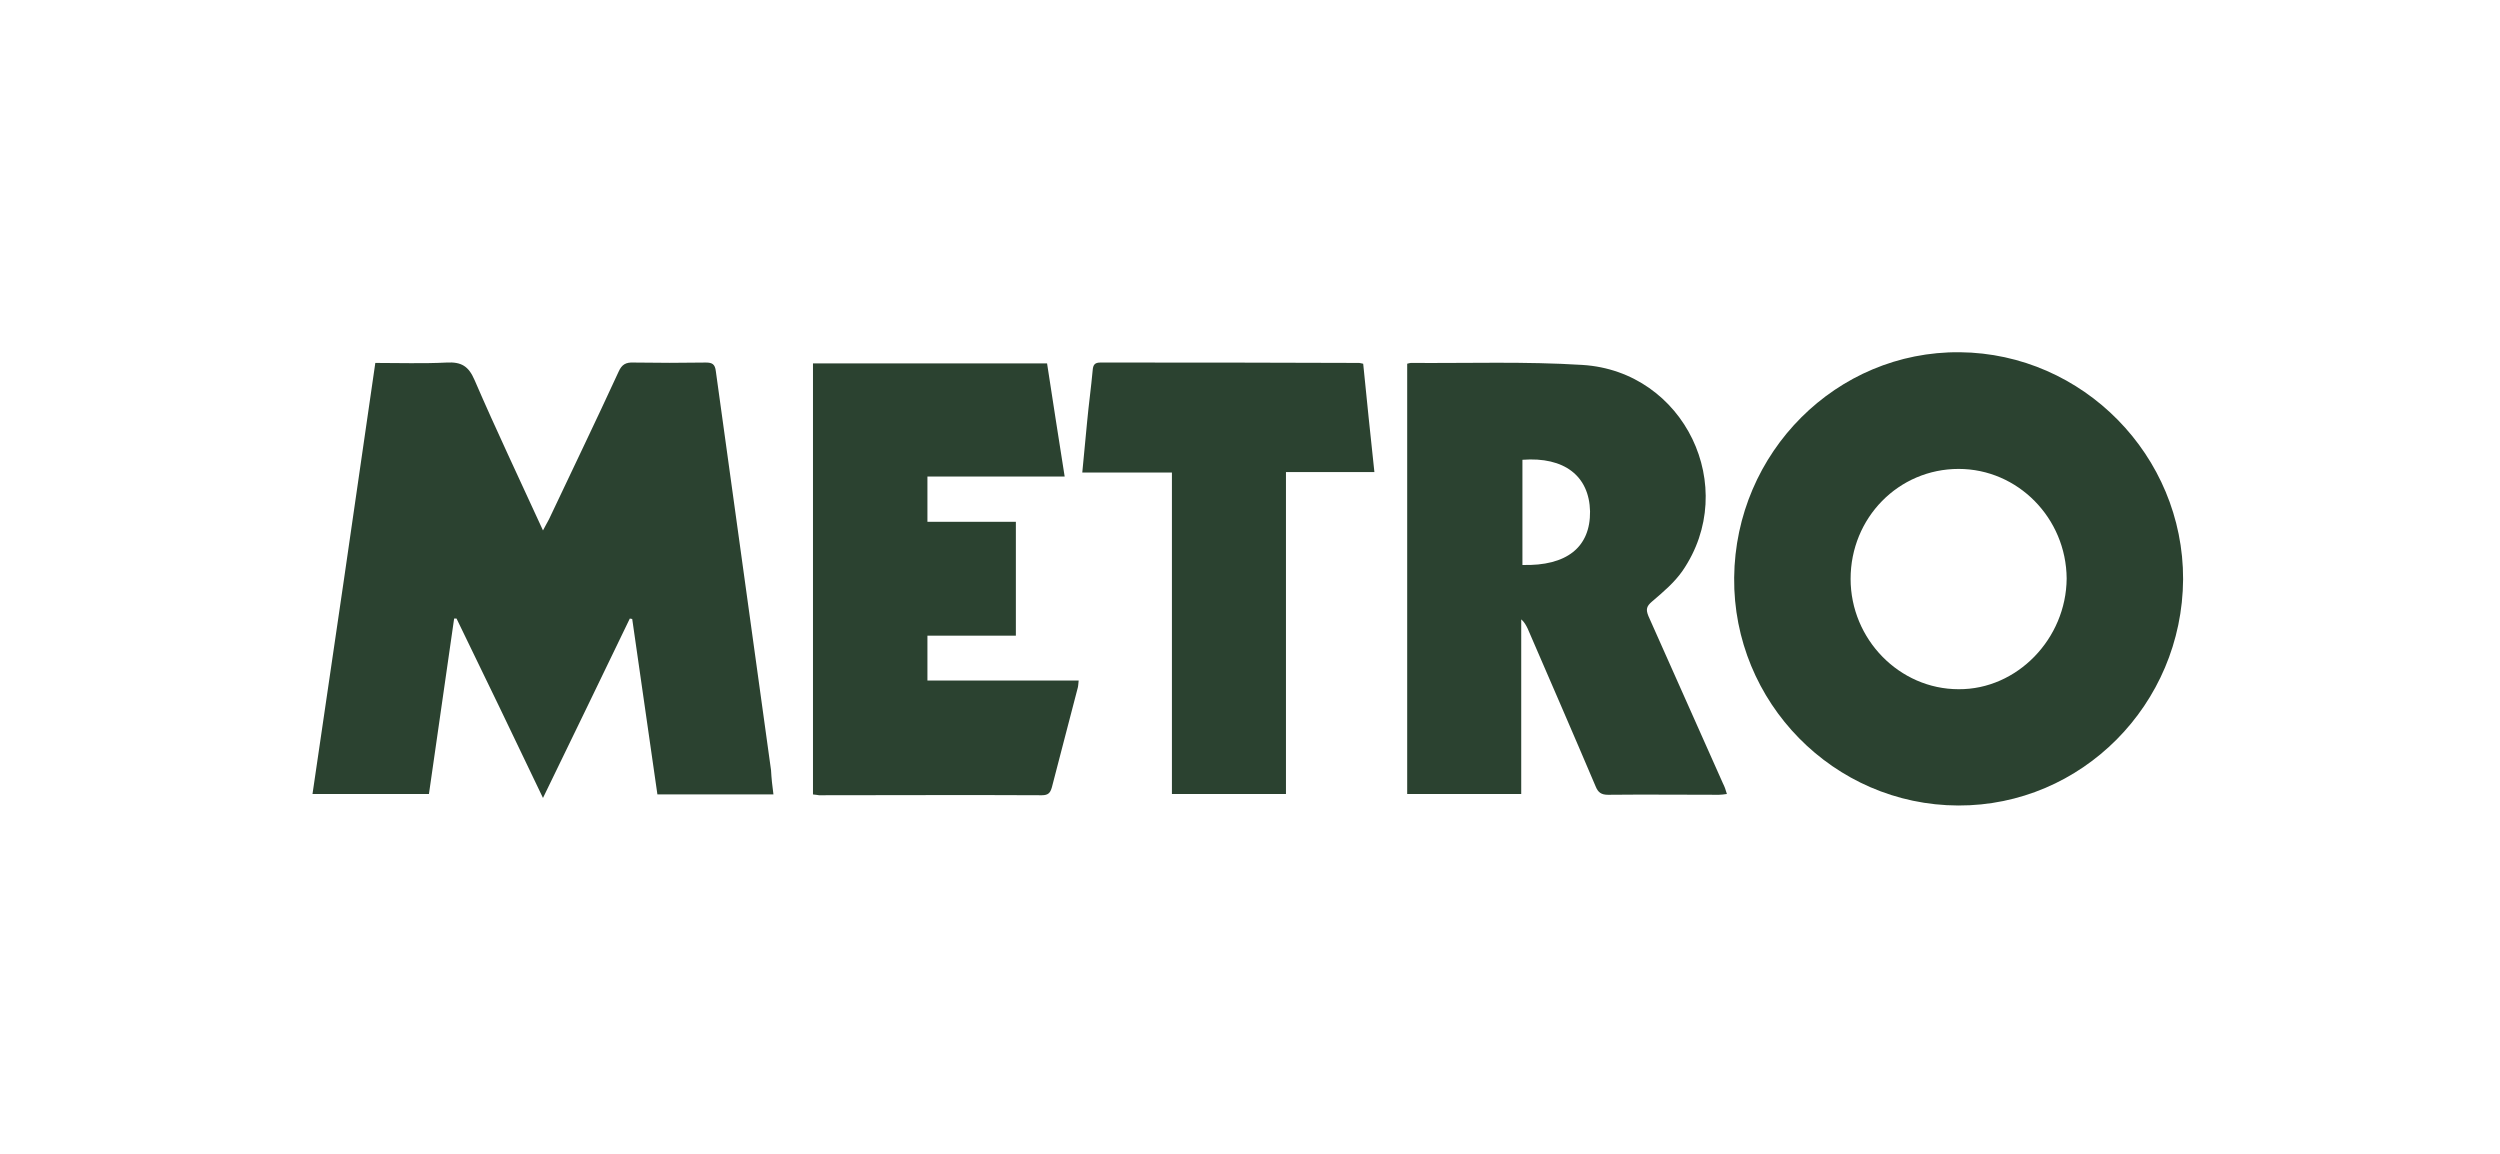 <svg width="104" height="48" viewBox="0 0 104 48" fill="none" xmlns="http://www.w3.org/2000/svg">
<path d="M32.175 33.047C30.527 33.047 28.963 33.047 27.348 33.047C26.999 30.603 26.649 28.176 26.3 25.749C26.266 25.749 26.233 25.732 26.2 25.732C25.018 28.176 23.836 30.636 22.588 33.195C21.373 30.653 20.191 28.192 18.992 25.732C18.959 25.732 18.926 25.732 18.892 25.732C18.543 28.159 18.193 30.587 17.844 33.03C16.229 33.03 14.648 33.03 13 33.03C13.882 27.07 14.748 21.092 15.613 15.098C16.612 15.098 17.594 15.131 18.576 15.082C19.192 15.049 19.492 15.23 19.741 15.808C20.64 17.889 21.606 19.92 22.588 22.066C22.688 21.868 22.771 21.736 22.837 21.604C23.803 19.557 24.785 17.526 25.734 15.462C25.867 15.164 26.033 15.065 26.366 15.082C27.365 15.098 28.364 15.098 29.362 15.082C29.629 15.082 29.745 15.148 29.779 15.445C30.544 20.977 31.31 26.508 32.075 32.04C32.092 32.37 32.126 32.684 32.175 33.047Z" fill="#2B4230"/>
<path d="M33.82 33.049C33.82 27.055 33.82 21.095 33.82 15.117C37.066 15.117 40.279 15.117 43.558 15.117C43.791 16.669 44.041 18.221 44.29 19.823C42.376 19.823 40.495 19.823 38.581 19.823C38.581 20.467 38.581 21.061 38.581 21.706C39.796 21.706 41.011 21.706 42.26 21.706C42.26 23.291 42.26 24.843 42.26 26.444C41.044 26.444 39.829 26.444 38.581 26.444C38.581 27.072 38.581 27.666 38.581 28.31C40.661 28.31 42.742 28.31 44.873 28.31C44.856 28.459 44.856 28.558 44.823 28.657C44.473 30.027 44.107 31.381 43.758 32.752C43.691 32.983 43.608 33.082 43.341 33.082C40.245 33.066 37.166 33.082 34.07 33.082C34.003 33.066 33.937 33.066 33.82 33.049Z" fill="#2B4230"/>
<path d="M57.175 19.639C55.943 19.639 54.744 19.639 53.496 19.639C53.496 24.131 53.496 28.572 53.496 33.031C51.898 33.031 50.35 33.031 48.752 33.031C48.752 28.589 48.752 24.147 48.752 19.656C47.487 19.656 46.288 19.656 45.023 19.656C45.09 18.913 45.157 18.236 45.223 17.559C45.29 16.832 45.39 16.122 45.456 15.396C45.473 15.181 45.539 15.082 45.773 15.082C49.368 15.082 52.947 15.082 56.542 15.098C56.575 15.098 56.625 15.115 56.709 15.132C56.858 16.618 57.008 18.104 57.175 19.639Z" fill="#2B4230"/>
<path d="M81.529 14.653C76.402 14.603 72.191 18.814 72.141 24.032C72.091 29.216 76.285 33.493 81.462 33.509C86.589 33.526 90.784 29.315 90.817 24.098C90.833 18.962 86.655 14.702 81.529 14.653ZM81.479 28.671C79.015 28.671 76.985 26.591 76.985 24.081C76.985 21.538 78.982 19.507 81.479 19.507C83.942 19.507 85.956 21.555 85.973 24.065C85.956 26.574 83.909 28.688 81.479 28.671Z" fill="#2B4230"/>
<path d="M71.672 32.584C70.64 30.273 69.608 27.944 68.576 25.633C68.46 25.352 68.493 25.22 68.726 25.022C69.192 24.625 69.658 24.229 69.991 23.75C72.388 20.266 70.074 15.445 65.83 15.181C63.449 15.032 61.069 15.115 58.689 15.098C58.656 15.098 58.606 15.115 58.539 15.131C58.539 21.092 58.539 27.053 58.539 33.03C60.12 33.03 61.668 33.03 63.283 33.03C63.283 30.586 63.283 28.175 63.283 25.765C63.416 25.88 63.483 26.012 63.549 26.145C64.498 28.341 65.447 30.52 66.379 32.716C66.479 32.964 66.612 33.063 66.895 33.063C68.426 33.047 69.974 33.063 71.506 33.063C71.606 33.063 71.706 33.047 71.839 33.03C71.789 32.848 71.739 32.716 71.672 32.584ZM63.333 23.503C63.333 22.05 63.333 20.597 63.333 19.127C65.081 18.995 66.113 19.804 66.146 21.273C66.163 22.76 65.181 23.552 63.333 23.503Z" fill="#2B4230"/>
</svg>

